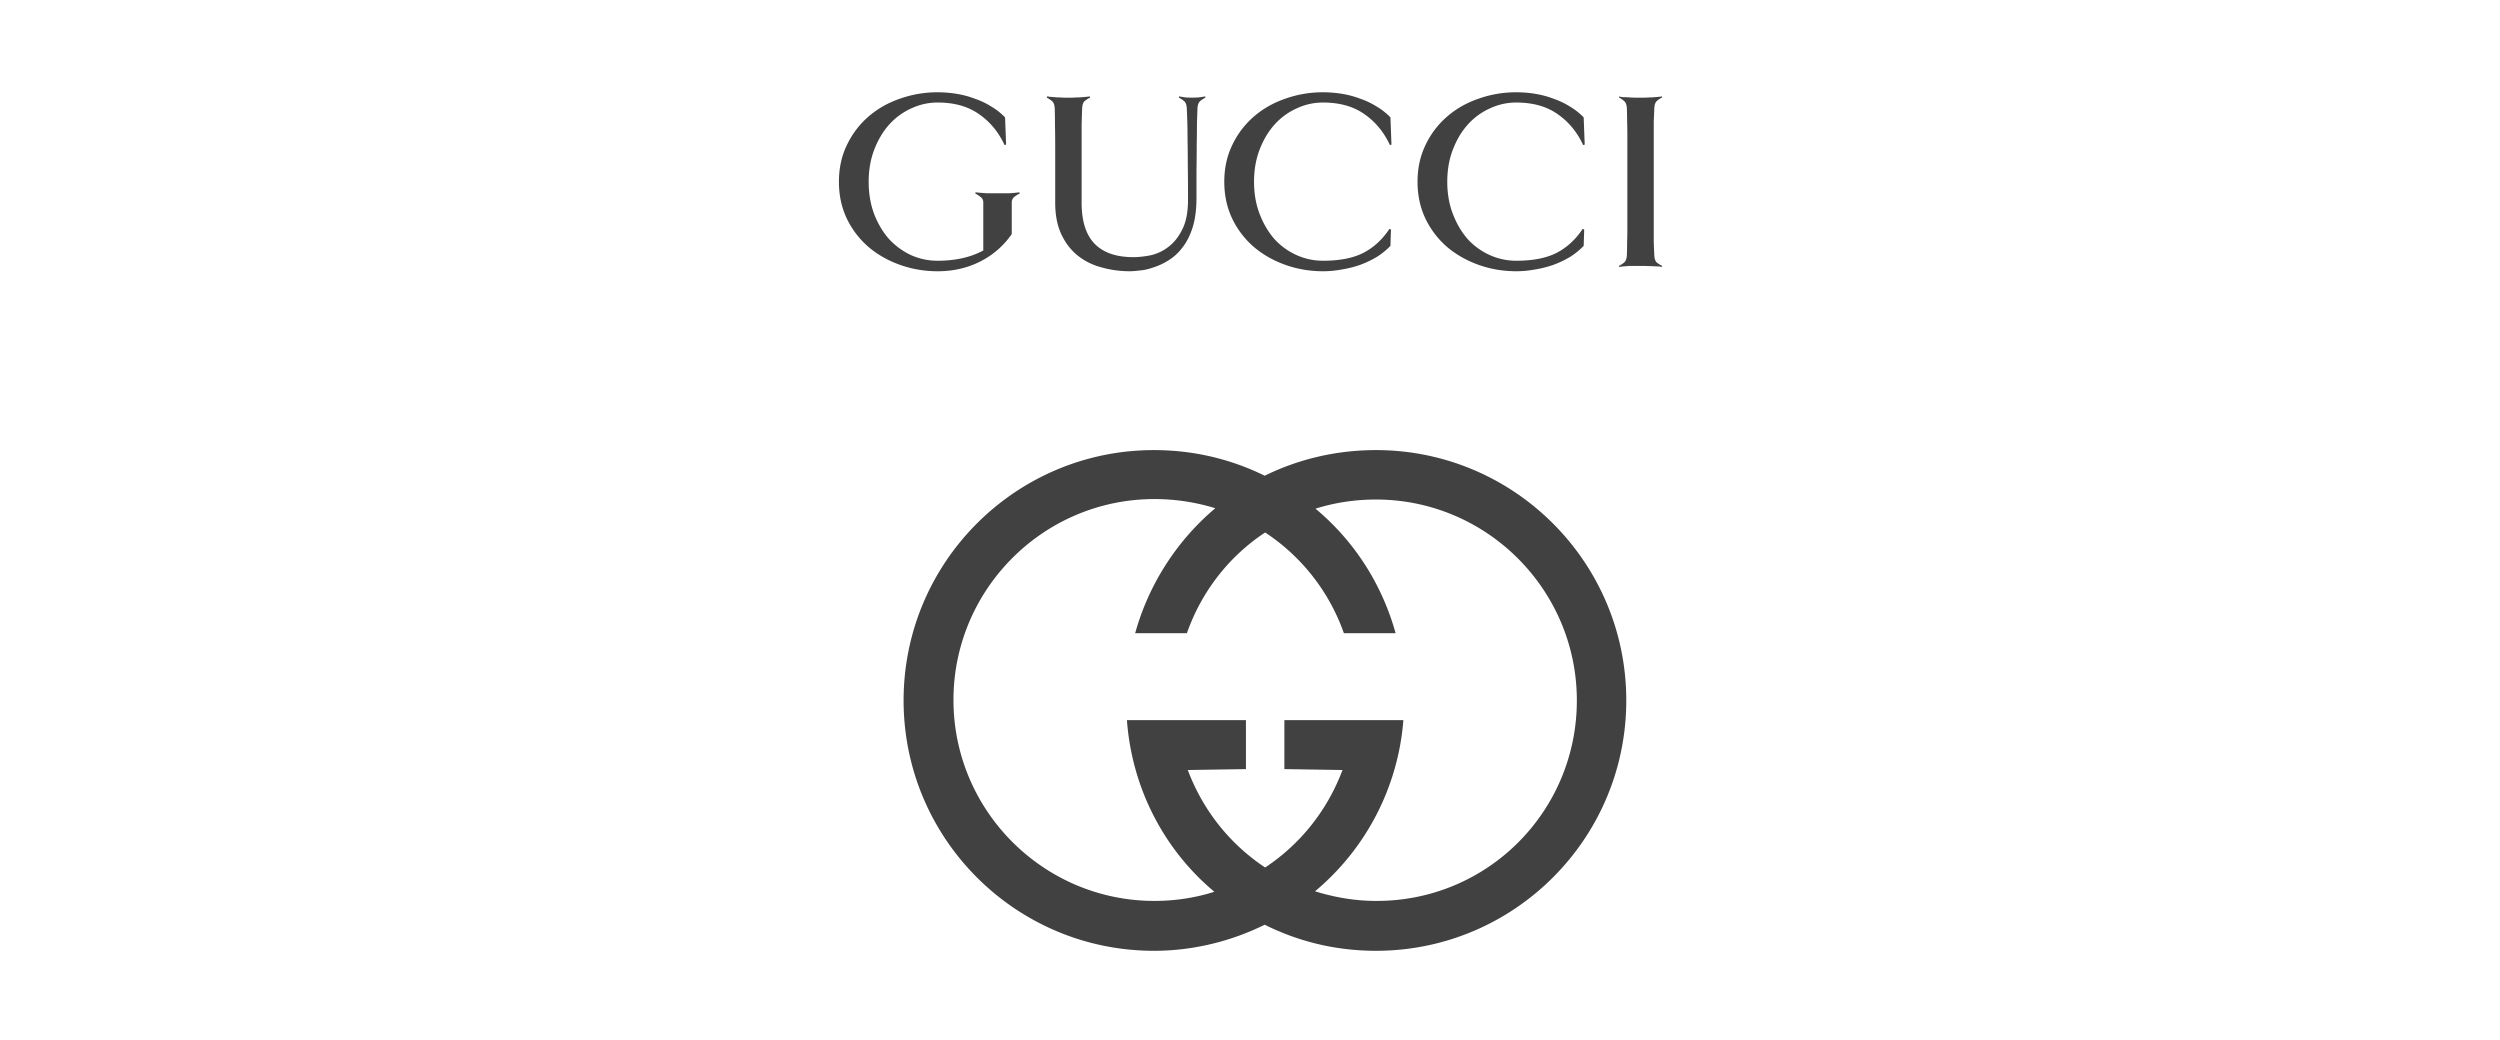<svg xmlns="http://www.w3.org/2000/svg" viewBox="0 0 298 124"><g fill="none" fill-rule="evenodd"><path fill="none" d="M0 0h298v124H0z"/><g fill="#414141"><path d="M187.96 83.493c0-13.202-10.748-23.95-23.95-23.95-2.51 0-4.965.382-7.202 1.092 4.583 3.819 7.911 8.947 9.547 14.84h-6.165a23.85 23.85 0 00-9.383-12.004c-4.31 2.837-7.583 7.04-9.329 12.004h-6.165a30.025 30.025 0 019.547-14.895 24.596 24.596 0 00-7.256-1.091c-13.202 0-23.95 10.747-23.95 23.95 0 13.202 10.748 23.95 23.95 23.95 2.51 0 4.91-.38 7.147-1.09-5.946-4.965-9.82-12.276-10.42-20.459h14.185v5.837l-6.93.109c1.801 4.802 5.02 8.839 9.221 11.62 4.2-2.782 7.42-6.818 9.22-11.62l-6.929-.109V85.84h14.185a29.59 29.59 0 01-10.53 20.403c2.292.71 4.747 1.146 7.257 1.146 13.257.055 23.95-10.639 23.95-23.896m5.892 0c0 16.477-13.366 29.843-29.842 29.843-4.747 0-9.22-1.091-13.257-3.11-3.983 1.965-8.511 3.11-13.202 3.11-16.477 0-29.843-13.366-29.843-29.843 0-16.476 13.366-29.842 29.842-29.842 4.746 0 9.22 1.091 13.202 3.056 3.983-1.965 8.511-3.056 13.258-3.056 16.476 0 29.842 13.366 29.842 29.842M188.897 17.235l-.183.06c-.713-1.548-1.733-2.781-3.057-3.698-1.303-.916-2.943-1.375-4.92-1.375-1.1 0-2.15.235-3.148.703a7.82 7.82 0 00-2.629 1.926c-.733.814-1.324 1.803-1.772 2.965-.449 1.16-.673 2.444-.673 3.85 0 1.406.224 2.69.673 3.85.448 1.162 1.039 2.16 1.772 2.997a8.031 8.031 0 002.628 1.894 7.606 7.606 0 003.15.673c1.955 0 3.544-.305 4.767-.917 1.242-.632 2.292-1.59 3.148-2.873l.183.06-.061 1.956a8.595 8.595 0 01-1.62 1.315c-.61.367-1.273.683-1.986.948-.693.244-1.416.427-2.17.55-.754.142-1.508.214-2.262.214-1.568 0-3.067-.255-4.493-.764-1.426-.51-2.68-1.224-3.76-2.14a10.415 10.415 0 01-2.567-3.362c-.631-1.324-.947-2.791-.947-4.4 0-1.61.317-3.068.948-4.372a10.299 10.299 0 012.567-3.392c1.08-.937 2.333-1.65 3.76-2.14a13.267 13.267 0 014.491-.763c.754 0 1.51.06 2.263.182.754.123 1.477.317 2.17.581.712.246 1.375.561 1.986.949a7.721 7.721 0 011.62 1.283l.122 3.24zM121.547 23.073a2.992 2.992 0 00-.641.397c-.203.162-.305.387-.305.672v3.76a10.053 10.053 0 01-3.761 3.27c-1.528.774-3.219 1.162-5.073 1.162-1.57 0-3.067-.255-4.493-.765-1.427-.51-2.68-1.223-3.76-2.14a10.42 10.42 0 01-2.567-3.36c-.631-1.326-.947-2.793-.947-4.403 0-1.61.316-3.066.948-4.37a10.302 10.302 0 012.567-3.393c1.08-.937 2.332-1.65 3.759-2.139a13.257 13.257 0 014.493-.764c.754 0 1.508.061 2.261.183.755.123 1.477.316 2.17.581.714.245 1.376.56 1.987.948a7.747 7.747 0 011.62 1.283l.123 3.24-.184.06c-.713-1.547-1.73-2.78-3.056-3.697-1.304-.918-2.945-1.376-4.92-1.376-1.102 0-2.15.235-3.15.703a7.84 7.84 0 00-2.627 1.926c-.733.815-1.325 1.804-1.773 2.965-.448 1.161-.673 2.444-.673 3.85 0 1.386.215 2.66.643 3.82.448 1.162 1.038 2.16 1.772 2.996a8.452 8.452 0 002.628 1.925 7.672 7.672 0 003.18.673c2.118 0 3.932-.407 5.44-1.222v-5.716a.788.788 0 00-.337-.672 3.465 3.465 0 00-.61-.398l.027-.153c.102.019.285.039.55.061l.826.061h2.628c.245-.018.479-.04.703-.06.224-.02.397-.04.52-.062l.032.154zM143.685 11.641a3.45 3.45 0 00-.611.398c-.204.163-.316.469-.337.917-.018.49-.04 1.11-.06 1.864 0 .734-.01 1.57-.028 2.507 0 .937-.009 1.956-.028 3.056v3.423c-.019 1.324-.182 2.455-.49 3.393-.305.937-.712 1.721-1.222 2.353a5.97 5.97 0 01-1.65 1.497 7.697 7.697 0 01-1.773.826c-.57.203-1.11.325-1.62.367-.51.06-.906.091-1.192.091-1.161 0-2.282-.152-3.362-.458a7.596 7.596 0 01-2.842-1.406c-.815-.652-1.467-1.498-1.956-2.537-.49-1.04-.734-2.303-.734-3.79V17.51c0-.978-.009-1.854-.028-2.628 0-.795-.01-1.437-.028-1.926-.019-.448-.13-.754-.336-.916a3.398 3.398 0 00-.61-.399l.027-.152c.102.018.265.038.49.06.244.02.488.04.733.062.265 0 .52.01.763.028h1.1c.246-.019.5-.028.765-.028.265-.02.51-.04.734-.061.244-.02.417-.04.519-.061l.028.152a3.02 3.02 0 00-.642.398c-.183.163-.285.469-.306.917-.018.49-.038 1.13-.06 1.925v9.261c0 2.221.52 3.861 1.558 4.921 1.04 1.06 2.578 1.59 4.615 1.59.591 0 1.263-.072 2.017-.215a5.374 5.374 0 002.11-.978c.672-.49 1.232-1.182 1.68-2.078.469-.897.703-2.088.703-3.576 0-1.61-.008-2.985-.028-4.126 0-1.161-.009-2.15-.028-2.965 0-.836-.01-1.549-.028-2.14-.018-.59-.039-1.13-.061-1.62-.019-.447-.13-.754-.336-.916a3.465 3.465 0 00-.61-.398l.027-.152c.224.04.479.082.764.123.285.017.55.027.795.027.224 0 .478-.01.764-.027.305-.041.57-.082.794-.123l.02.152zM165.863 17.235l-.184.06c-.713-1.548-1.732-2.781-3.056-3.698-1.304-.916-2.944-1.375-4.921-1.375-1.1 0-2.149.235-3.148.703a7.82 7.82 0 00-2.628 1.926c-.734.814-1.325 1.803-1.773 2.965-.448 1.16-.672 2.444-.672 3.85 0 1.406.224 2.69.672 3.85.448 1.162 1.04 2.16 1.773 2.997a8.031 8.031 0 002.628 1.894 7.605 7.605 0 003.148.673c1.956 0 3.546-.305 4.768-.917 1.242-.632 2.293-1.59 3.148-2.873l.184.06-.061 1.956a8.595 8.595 0 01-1.62 1.315c-.611.367-1.273.683-1.987.948-.692.244-1.416.427-2.17.55-.753.142-1.508.214-2.261.214-1.57 0-3.068-.255-4.494-.764-1.425-.51-2.679-1.224-3.759-2.14a10.415 10.415 0 01-2.567-3.362c-.632-1.324-.948-2.791-.948-4.4 0-1.61.316-3.068.948-4.372a10.334 10.334 0 012.567-3.392c1.08-.937 2.334-1.65 3.76-2.14a13.28 13.28 0 014.493-.763c.753 0 1.507.06 2.26.182.755.123 1.479.317 2.17.581a9.41 9.41 0 011.988.949 7.721 7.721 0 011.62 1.283l.122 3.24zM198.109 31.813a6.609 6.609 0 00-.52-.06c-.223 0-.468-.01-.733-.029-.265 0-.52-.01-.764-.027h-1.833c-.245.018-.49.038-.734.06a5.64 5.64 0 00-.52.061l-.028-.122c.204-.102.408-.234.611-.397.204-.164.317-.469.337-.917.018-.49.028-1 .028-1.529.02-.53.028-1.13.028-1.803V16.262c0-.673-.009-1.264-.028-1.774 0-.53-.01-1.039-.028-1.527-.019-.449-.13-.754-.336-.917a2.77 2.77 0 00-.61-.428l.026-.122c.123.04.296.071.52.091.245 0 .489.009.733.028.265.019.52.028.764.028h1.07c.244-.018.498-.028.763-.028.266-.019.51-.04.735-.06.244-.02.417-.04.519-.062l.028.123a2.547 2.547 0 00-.642.428c-.183.163-.285.468-.305.916-.019.489-.039.998-.062 1.529v14.365c.02.53.04 1.038.062 1.527.018.449.12.754.305.917.203.163.418.296.642.398l-.028.119z"/></g></g></svg>